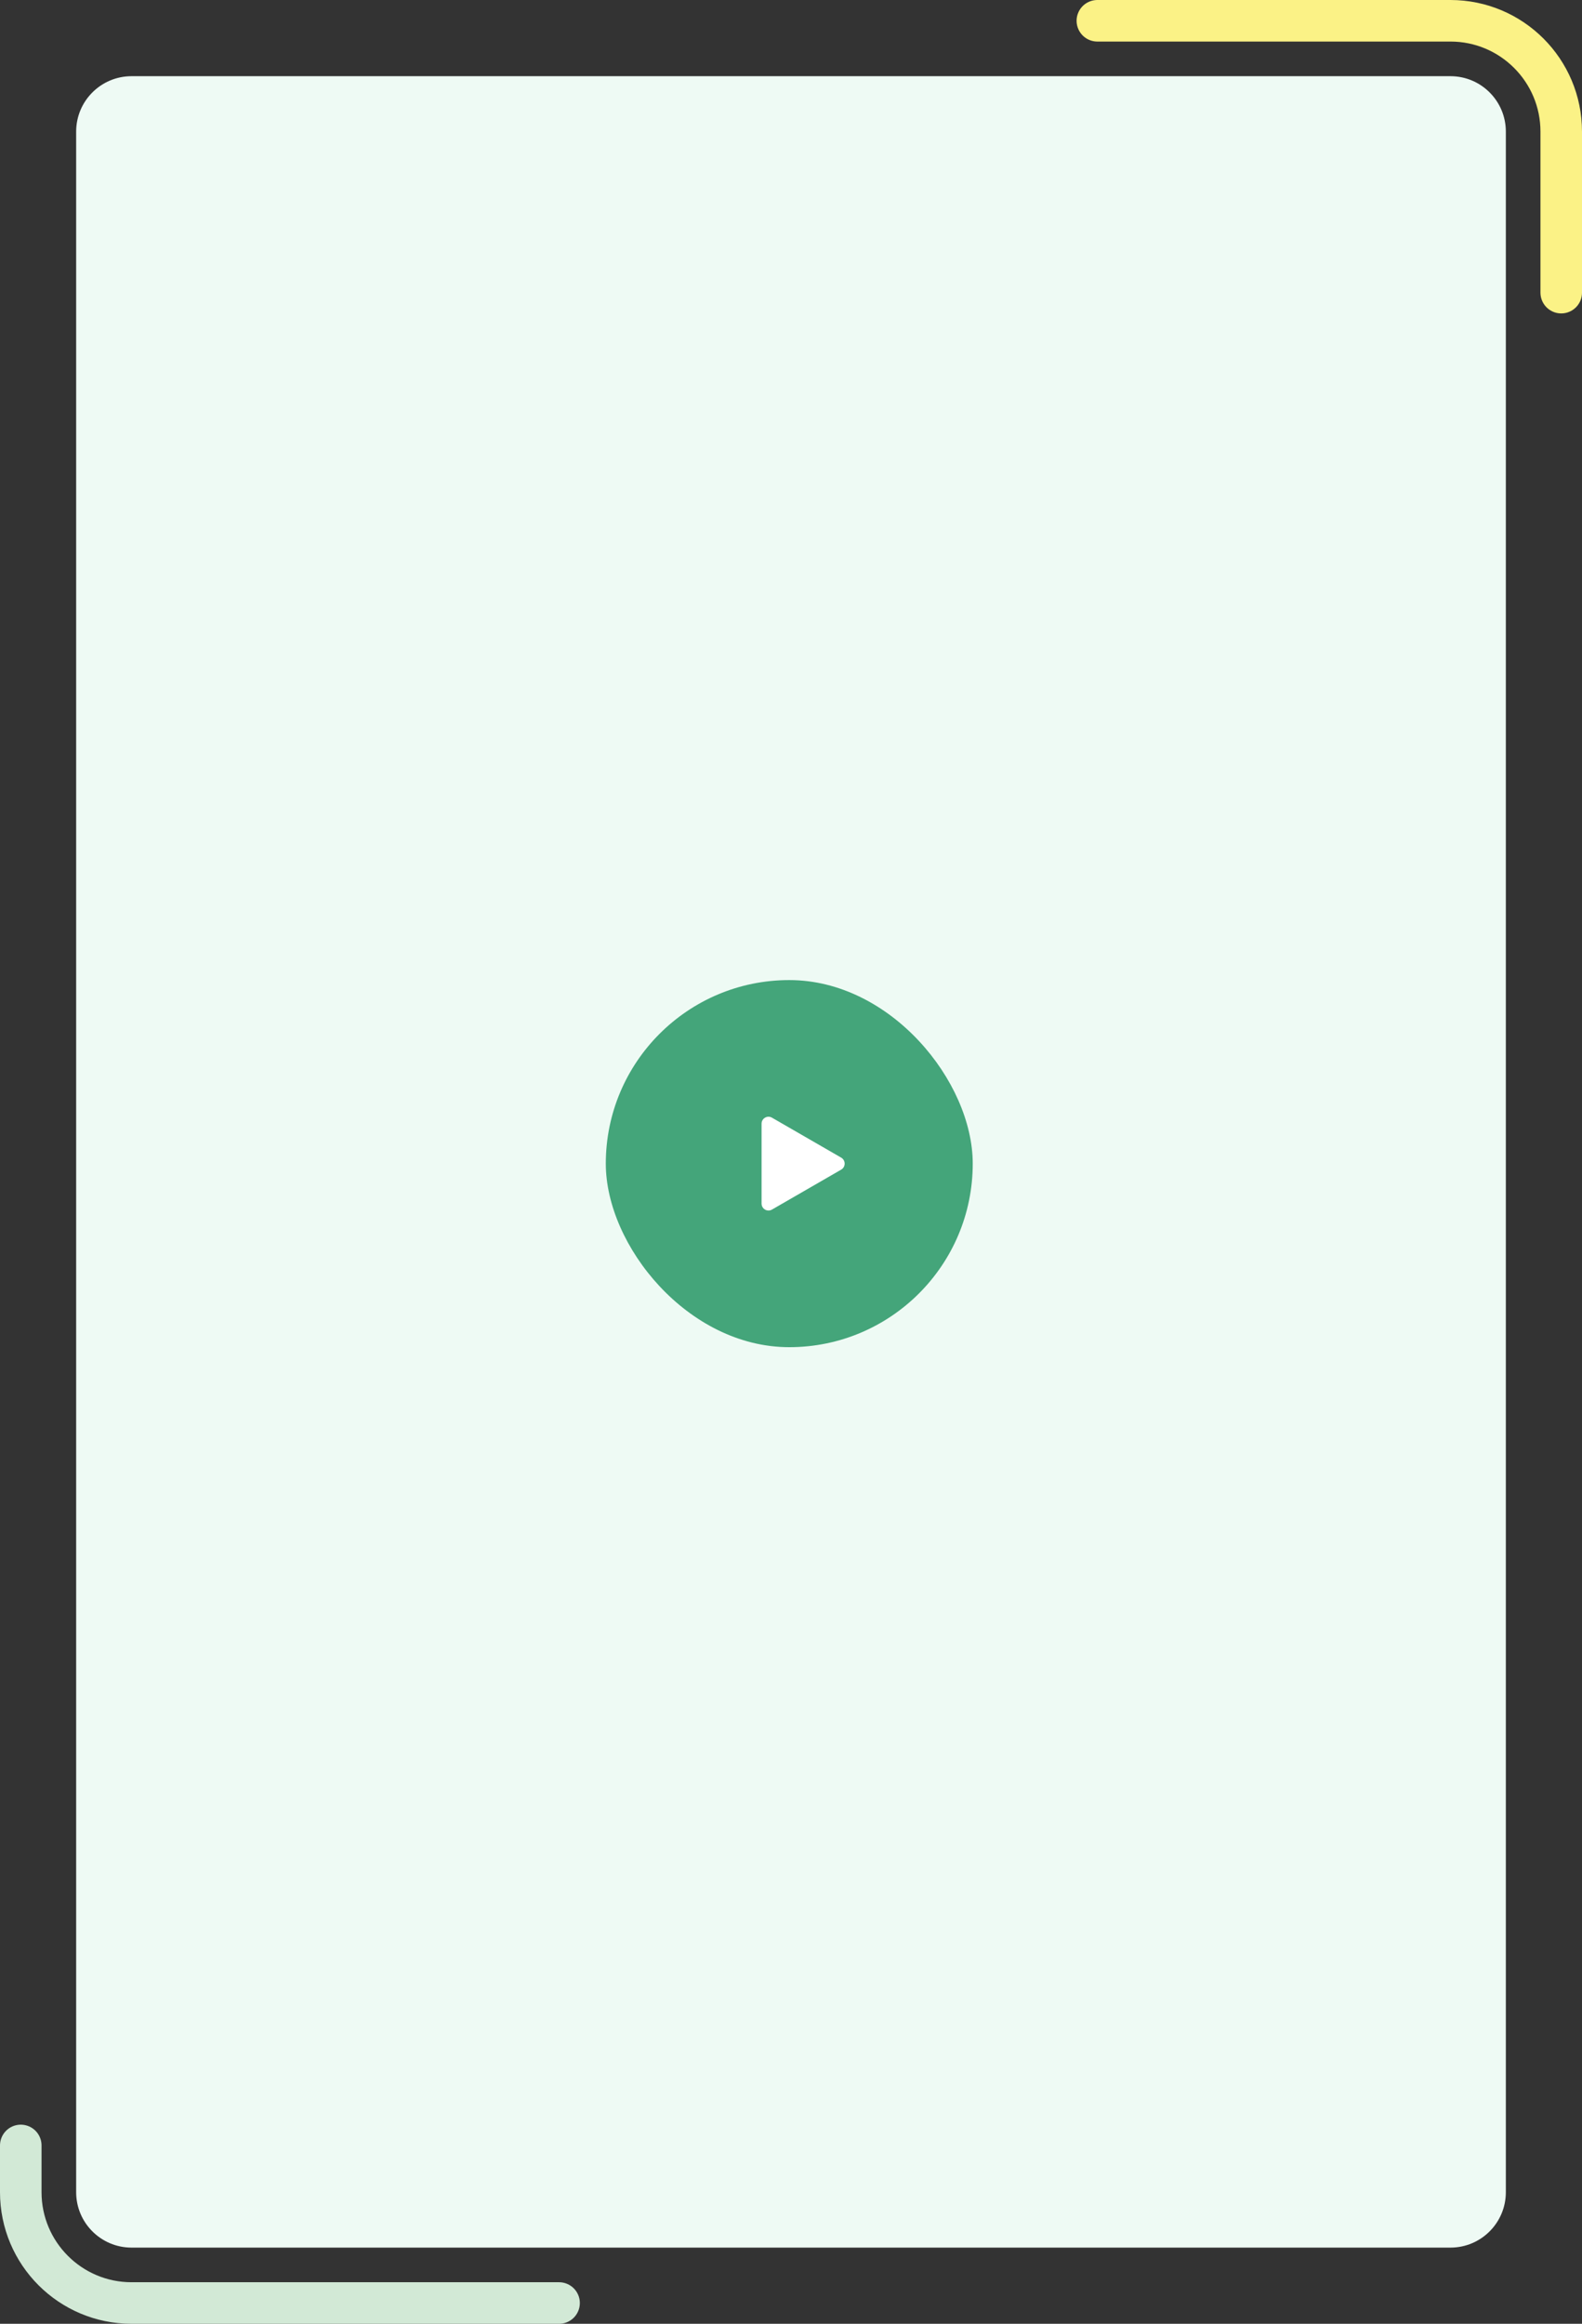 <svg width="457" height="671" viewBox="0 0 457 671" fill="none" xmlns="http://www.w3.org/2000/svg">
<rect x="0" y="0" width="457" height="671" fill="#333333" stroke="none"/>
<path d="M22 38C22 29.163 29.163 22 38 22H419C427.837 22 435 29.163 435 38V633C435 641.837 427.837 649 419 649H38C29.163 649 22 641.837 22 633V38Z" fill="#EEFAF4"/>
<rect x="175" y="283" width="106" height="106" rx="53" fill="#44A57A"/>
<path d="M242.997 334.268C244.331 335.037 244.331 336.963 242.997 337.732L222.999 349.27C221.666 350.039 220 349.076 220 347.537L220 324.463C220 322.924 221.666 321.961 222.999 322.73L242.997 334.268Z" fill="white"/>
<path d="M161.5 665L38 665C20.327 665 6 650.673 6 633L6 619.5" stroke="#D2E9D6" stroke-width="12" stroke-linecap="round"/>
<path d="M451 84.5L451 38C451 20.327 436.673 6 419 6L317 6" stroke="#FBF286" stroke-width="12" stroke-linecap="round"/>
</svg>
